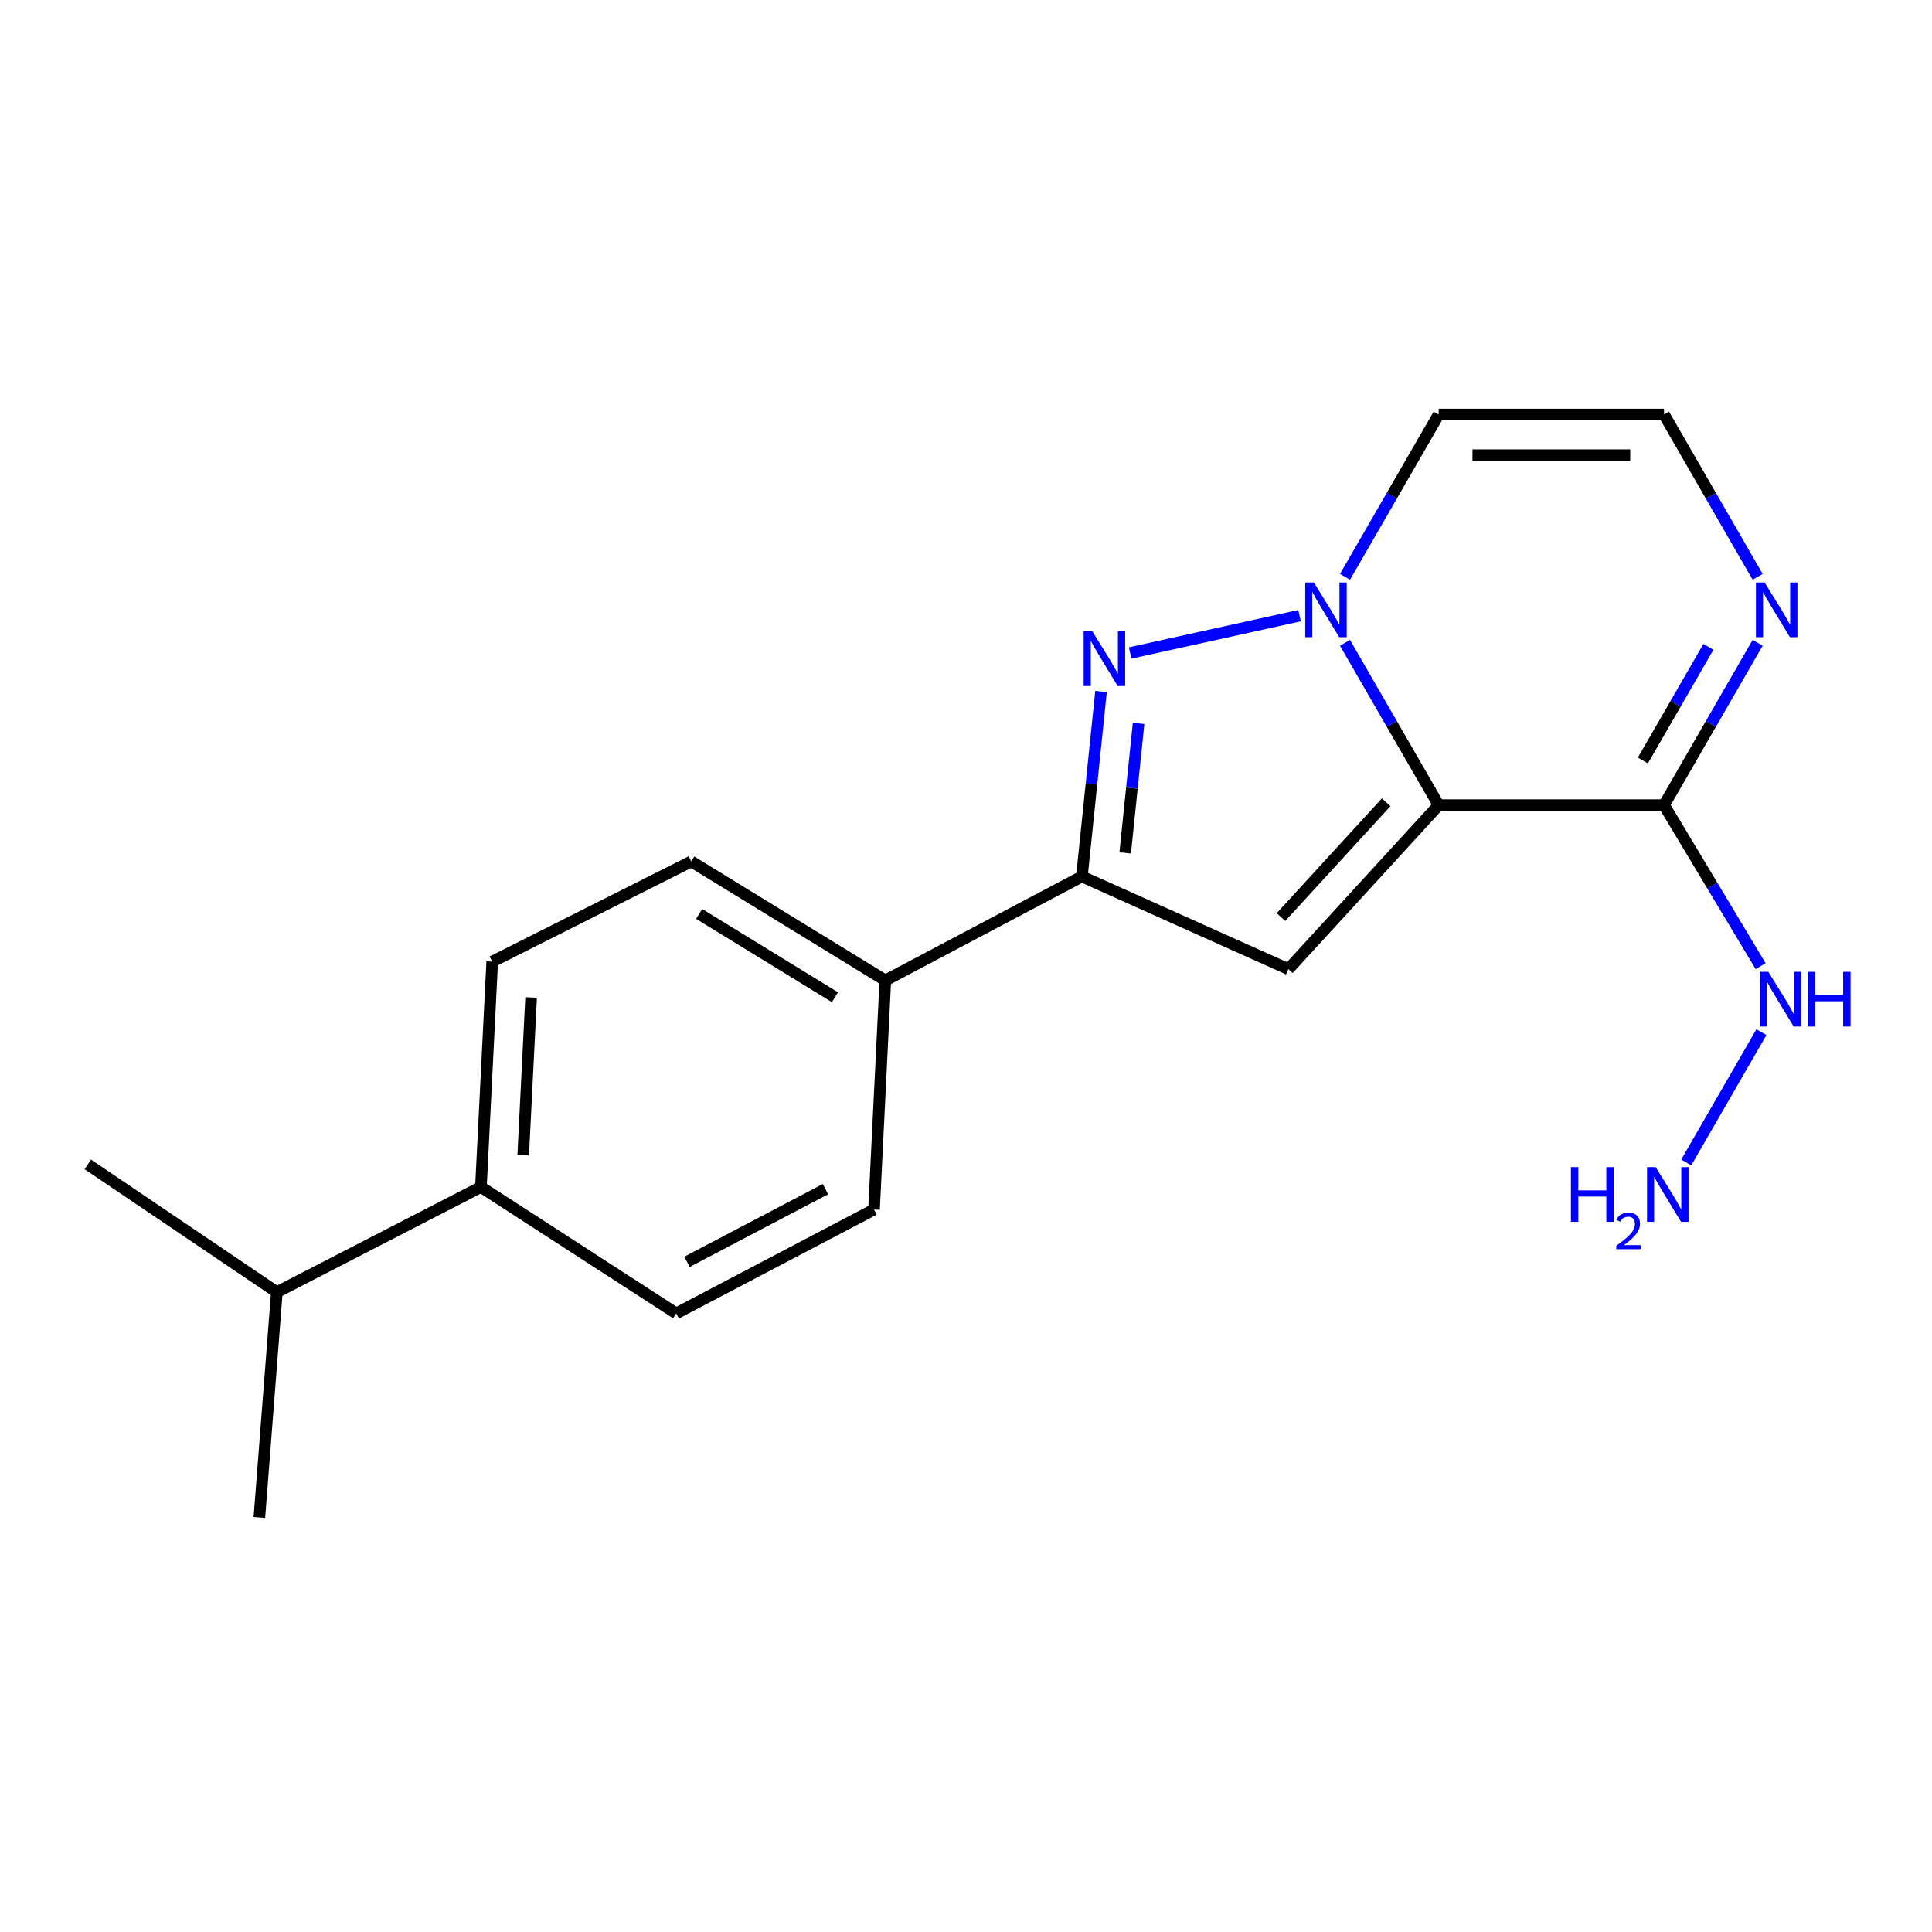 <?xml version='1.0' encoding='iso-8859-1'?>
<svg version='1.1' baseProfile='full'
              xmlns='http://www.w3.org/2000/svg'
                      xmlns:rdkit='http://www.rdkit.org/xml'
                      xmlns:xlink='http://www.w3.org/1999/xlink'
                  xml:space='preserve'
width='1000px' height='1000px' viewBox='0 0 1000 1000'>
<!-- END OF HEADER -->
<rect style='opacity:1.0;fill:#FFFFFF;stroke:none' width='1000' height='1000' x='0' y='0'> </rect>
<path class='bond-0' d='M 744.66,416.733 L 720.417,374.728' style='fill:none;fill-rule:evenodd;stroke:#000000;stroke-width:6px;stroke-linecap:butt;stroke-linejoin:miter;stroke-opacity:1' />
<path class='bond-0' d='M 720.417,374.728 L 696.173,332.724' style='fill:none;fill-rule:evenodd;stroke:#0000FF;stroke-width:6px;stroke-linecap:butt;stroke-linejoin:miter;stroke-opacity:1' />
<path class='bond-2' d='M 744.66,416.733 L 666.885,501.624' style='fill:none;fill-rule:evenodd;stroke:#000000;stroke-width:6px;stroke-linecap:butt;stroke-linejoin:miter;stroke-opacity:1' />
<path class='bond-2' d='M 717.485,415.258 L 663.043,474.682' style='fill:none;fill-rule:evenodd;stroke:#000000;stroke-width:6px;stroke-linecap:butt;stroke-linejoin:miter;stroke-opacity:1' />
<path class='bond-3' d='M 744.66,416.733 L 861.299,416.733' style='fill:none;fill-rule:evenodd;stroke:#000000;stroke-width:6px;stroke-linecap:butt;stroke-linejoin:miter;stroke-opacity:1' />
<path class='bond-1' d='M 672.641,318.66 L 584.966,337.984' style='fill:none;fill-rule:evenodd;stroke:#0000FF;stroke-width:6px;stroke-linecap:butt;stroke-linejoin:miter;stroke-opacity:1' />
<path class='bond-6' d='M 696.173,298.568 L 720.417,256.564' style='fill:none;fill-rule:evenodd;stroke:#0000FF;stroke-width:6px;stroke-linecap:butt;stroke-linejoin:miter;stroke-opacity:1' />
<path class='bond-6' d='M 720.417,256.564 L 744.66,214.56' style='fill:none;fill-rule:evenodd;stroke:#000000;stroke-width:6px;stroke-linecap:butt;stroke-linejoin:miter;stroke-opacity:1' />
<path class='bond-19' d='M 569.885,357.915 L 564.938,405.792' style='fill:none;fill-rule:evenodd;stroke:#0000FF;stroke-width:6px;stroke-linecap:butt;stroke-linejoin:miter;stroke-opacity:1' />
<path class='bond-19' d='M 564.938,405.792 L 559.991,453.669' style='fill:none;fill-rule:evenodd;stroke:#000000;stroke-width:6px;stroke-linecap:butt;stroke-linejoin:miter;stroke-opacity:1' />
<path class='bond-19' d='M 589.322,374.439 L 585.859,407.954' style='fill:none;fill-rule:evenodd;stroke:#0000FF;stroke-width:6px;stroke-linecap:butt;stroke-linejoin:miter;stroke-opacity:1' />
<path class='bond-19' d='M 585.859,407.954 L 582.396,441.468' style='fill:none;fill-rule:evenodd;stroke:#000000;stroke-width:6px;stroke-linecap:butt;stroke-linejoin:miter;stroke-opacity:1' />
<path class='bond-4' d='M 666.885,501.624 L 559.991,453.669' style='fill:none;fill-rule:evenodd;stroke:#000000;stroke-width:6px;stroke-linecap:butt;stroke-linejoin:miter;stroke-opacity:1' />
<path class='bond-5' d='M 861.299,416.733 L 885.528,374.728' style='fill:none;fill-rule:evenodd;stroke:#000000;stroke-width:6px;stroke-linecap:butt;stroke-linejoin:miter;stroke-opacity:1' />
<path class='bond-5' d='M 885.528,374.728 L 909.757,332.724' style='fill:none;fill-rule:evenodd;stroke:#0000FF;stroke-width:6px;stroke-linecap:butt;stroke-linejoin:miter;stroke-opacity:1' />
<path class='bond-5' d='M 850.349,393.622 L 867.309,364.219' style='fill:none;fill-rule:evenodd;stroke:#000000;stroke-width:6px;stroke-linecap:butt;stroke-linejoin:miter;stroke-opacity:1' />
<path class='bond-5' d='M 867.309,364.219 L 884.269,334.816' style='fill:none;fill-rule:evenodd;stroke:#0000FF;stroke-width:6px;stroke-linecap:butt;stroke-linejoin:miter;stroke-opacity:1' />
<path class='bond-9' d='M 861.299,416.733 L 886.298,458.411' style='fill:none;fill-rule:evenodd;stroke:#000000;stroke-width:6px;stroke-linecap:butt;stroke-linejoin:miter;stroke-opacity:1' />
<path class='bond-9' d='M 886.298,458.411 L 911.297,500.089' style='fill:none;fill-rule:evenodd;stroke:#0000FF;stroke-width:6px;stroke-linecap:butt;stroke-linejoin:miter;stroke-opacity:1' />
<path class='bond-8' d='M 559.991,453.669 L 458.238,507.467' style='fill:none;fill-rule:evenodd;stroke:#000000;stroke-width:6px;stroke-linecap:butt;stroke-linejoin:miter;stroke-opacity:1' />
<path class='bond-7' d='M 909.757,298.569 L 885.528,256.564' style='fill:none;fill-rule:evenodd;stroke:#0000FF;stroke-width:6px;stroke-linecap:butt;stroke-linejoin:miter;stroke-opacity:1' />
<path class='bond-7' d='M 885.528,256.564 L 861.299,214.56' style='fill:none;fill-rule:evenodd;stroke:#000000;stroke-width:6px;stroke-linecap:butt;stroke-linejoin:miter;stroke-opacity:1' />
<path class='bond-20' d='M 744.66,214.56 L 861.299,214.56' style='fill:none;fill-rule:evenodd;stroke:#000000;stroke-width:6px;stroke-linecap:butt;stroke-linejoin:miter;stroke-opacity:1' />
<path class='bond-20' d='M 762.156,235.592 L 843.803,235.592' style='fill:none;fill-rule:evenodd;stroke:#000000;stroke-width:6px;stroke-linecap:butt;stroke-linejoin:miter;stroke-opacity:1' />
<path class='bond-11' d='M 458.238,507.467 L 452.395,626.046' style='fill:none;fill-rule:evenodd;stroke:#000000;stroke-width:6px;stroke-linecap:butt;stroke-linejoin:miter;stroke-opacity:1' />
<path class='bond-12' d='M 458.238,507.467 L 357.794,445.887' style='fill:none;fill-rule:evenodd;stroke:#000000;stroke-width:6px;stroke-linecap:butt;stroke-linejoin:miter;stroke-opacity:1' />
<path class='bond-12' d='M 432.178,516.161 L 361.867,473.055' style='fill:none;fill-rule:evenodd;stroke:#000000;stroke-width:6px;stroke-linecap:butt;stroke-linejoin:miter;stroke-opacity:1' />
<path class='bond-15' d='M 911.697,534.254 L 872.805,601.679' style='fill:none;fill-rule:evenodd;stroke:#0000FF;stroke-width:6px;stroke-linecap:butt;stroke-linejoin:miter;stroke-opacity:1' />
<path class='bond-10' d='M 248.925,614.384 L 254.767,497.745' style='fill:none;fill-rule:evenodd;stroke:#000000;stroke-width:6px;stroke-linecap:butt;stroke-linejoin:miter;stroke-opacity:1' />
<path class='bond-10' d='M 270.808,597.941 L 274.898,516.293' style='fill:none;fill-rule:evenodd;stroke:#000000;stroke-width:6px;stroke-linecap:butt;stroke-linejoin:miter;stroke-opacity:1' />
<path class='bond-16' d='M 248.925,614.384 L 143.293,668.824' style='fill:none;fill-rule:evenodd;stroke:#000000;stroke-width:6px;stroke-linecap:butt;stroke-linejoin:miter;stroke-opacity:1' />
<path class='bond-21' d='M 248.925,614.384 L 350.012,679.808' style='fill:none;fill-rule:evenodd;stroke:#000000;stroke-width:6px;stroke-linecap:butt;stroke-linejoin:miter;stroke-opacity:1' />
<path class='bond-13' d='M 452.395,626.046 L 350.012,679.808' style='fill:none;fill-rule:evenodd;stroke:#000000;stroke-width:6px;stroke-linecap:butt;stroke-linejoin:miter;stroke-opacity:1' />
<path class='bond-13' d='M 427.259,615.488 L 355.591,653.122' style='fill:none;fill-rule:evenodd;stroke:#000000;stroke-width:6px;stroke-linecap:butt;stroke-linejoin:miter;stroke-opacity:1' />
<path class='bond-14' d='M 357.794,445.887 L 254.767,497.745' style='fill:none;fill-rule:evenodd;stroke:#000000;stroke-width:6px;stroke-linecap:butt;stroke-linejoin:miter;stroke-opacity:1' />
<path class='bond-17' d='M 143.293,668.824 L 45.455,602.699' style='fill:none;fill-rule:evenodd;stroke:#000000;stroke-width:6px;stroke-linecap:butt;stroke-linejoin:miter;stroke-opacity:1' />
<path class='bond-18' d='M 143.293,668.824 L 134.249,785.44' style='fill:none;fill-rule:evenodd;stroke:#000000;stroke-width:6px;stroke-linecap:butt;stroke-linejoin:miter;stroke-opacity:1' />
<path  class='atom-1' d='M 680.057 301.486
L 689.337 316.486
Q 690.257 317.966, 691.737 320.646
Q 693.217 323.326, 693.297 323.486
L 693.297 301.486
L 697.057 301.486
L 697.057 329.806
L 693.177 329.806
L 683.217 313.406
Q 682.057 311.486, 680.817 309.286
Q 679.617 307.086, 679.257 306.406
L 679.257 329.806
L 675.577 329.806
L 675.577 301.486
L 680.057 301.486
' fill='#0000FF'/>
<path  class='atom-2' d='M 565.381 326.761
L 574.661 341.761
Q 575.581 343.241, 577.061 345.921
Q 578.541 348.601, 578.621 348.761
L 578.621 326.761
L 582.381 326.761
L 582.381 355.081
L 578.501 355.081
L 568.541 338.681
Q 567.381 336.761, 566.141 334.561
Q 564.941 332.361, 564.581 331.681
L 564.581 355.081
L 560.901 355.081
L 560.901 326.761
L 565.381 326.761
' fill='#0000FF'/>
<path  class='atom-6' d='M 913.347 301.486
L 922.627 316.486
Q 923.547 317.966, 925.027 320.646
Q 926.507 323.326, 926.587 323.486
L 926.587 301.486
L 930.347 301.486
L 930.347 329.806
L 926.467 329.806
L 916.507 313.406
Q 915.347 311.486, 914.107 309.286
Q 912.907 307.086, 912.547 306.406
L 912.547 329.806
L 908.867 329.806
L 908.867 301.486
L 913.347 301.486
' fill='#0000FF'/>
<path  class='atom-10' d='M 915.287 503.017
L 924.567 518.017
Q 925.487 519.497, 926.967 522.177
Q 928.447 524.857, 928.527 525.017
L 928.527 503.017
L 932.287 503.017
L 932.287 531.337
L 928.407 531.337
L 918.447 514.937
Q 917.287 513.017, 916.047 510.817
Q 914.847 508.617, 914.487 507.937
L 914.487 531.337
L 910.807 531.337
L 910.807 503.017
L 915.287 503.017
' fill='#0000FF'/>
<path  class='atom-10' d='M 935.687 503.017
L 939.527 503.017
L 939.527 515.057
L 954.007 515.057
L 954.007 503.017
L 957.847 503.017
L 957.847 531.337
L 954.007 531.337
L 954.007 518.257
L 939.527 518.257
L 939.527 531.337
L 935.687 531.337
L 935.687 503.017
' fill='#0000FF'/>
<path  class='atom-16' d='M 813.106 604.104
L 816.946 604.104
L 816.946 616.144
L 831.426 616.144
L 831.426 604.104
L 835.266 604.104
L 835.266 632.424
L 831.426 632.424
L 831.426 619.344
L 816.946 619.344
L 816.946 632.424
L 813.106 632.424
L 813.106 604.104
' fill='#0000FF'/>
<path  class='atom-16' d='M 836.639 631.43
Q 837.325 629.661, 838.962 628.684
Q 840.599 627.681, 842.869 627.681
Q 845.694 627.681, 847.278 629.212
Q 848.862 630.744, 848.862 633.463
Q 848.862 636.235, 846.803 638.822
Q 844.77 641.409, 840.546 644.472
L 849.179 644.472
L 849.179 646.584
L 836.586 646.584
L 836.586 644.815
Q 840.071 642.333, 842.13 640.485
Q 844.216 638.637, 845.219 636.974
Q 846.222 635.311, 846.222 633.595
Q 846.222 631.8, 845.325 630.796
Q 844.427 629.793, 842.869 629.793
Q 841.365 629.793, 840.361 630.4
Q 839.358 631.008, 838.645 632.354
L 836.639 631.43
' fill='#0000FF'/>
<path  class='atom-16' d='M 856.979 604.104
L 866.259 619.104
Q 867.179 620.584, 868.659 623.264
Q 870.139 625.944, 870.219 626.104
L 870.219 604.104
L 873.979 604.104
L 873.979 632.424
L 870.099 632.424
L 860.139 616.024
Q 858.979 614.104, 857.739 611.904
Q 856.539 609.704, 856.179 609.024
L 856.179 632.424
L 852.499 632.424
L 852.499 604.104
L 856.979 604.104
' fill='#0000FF'/>
</svg>
